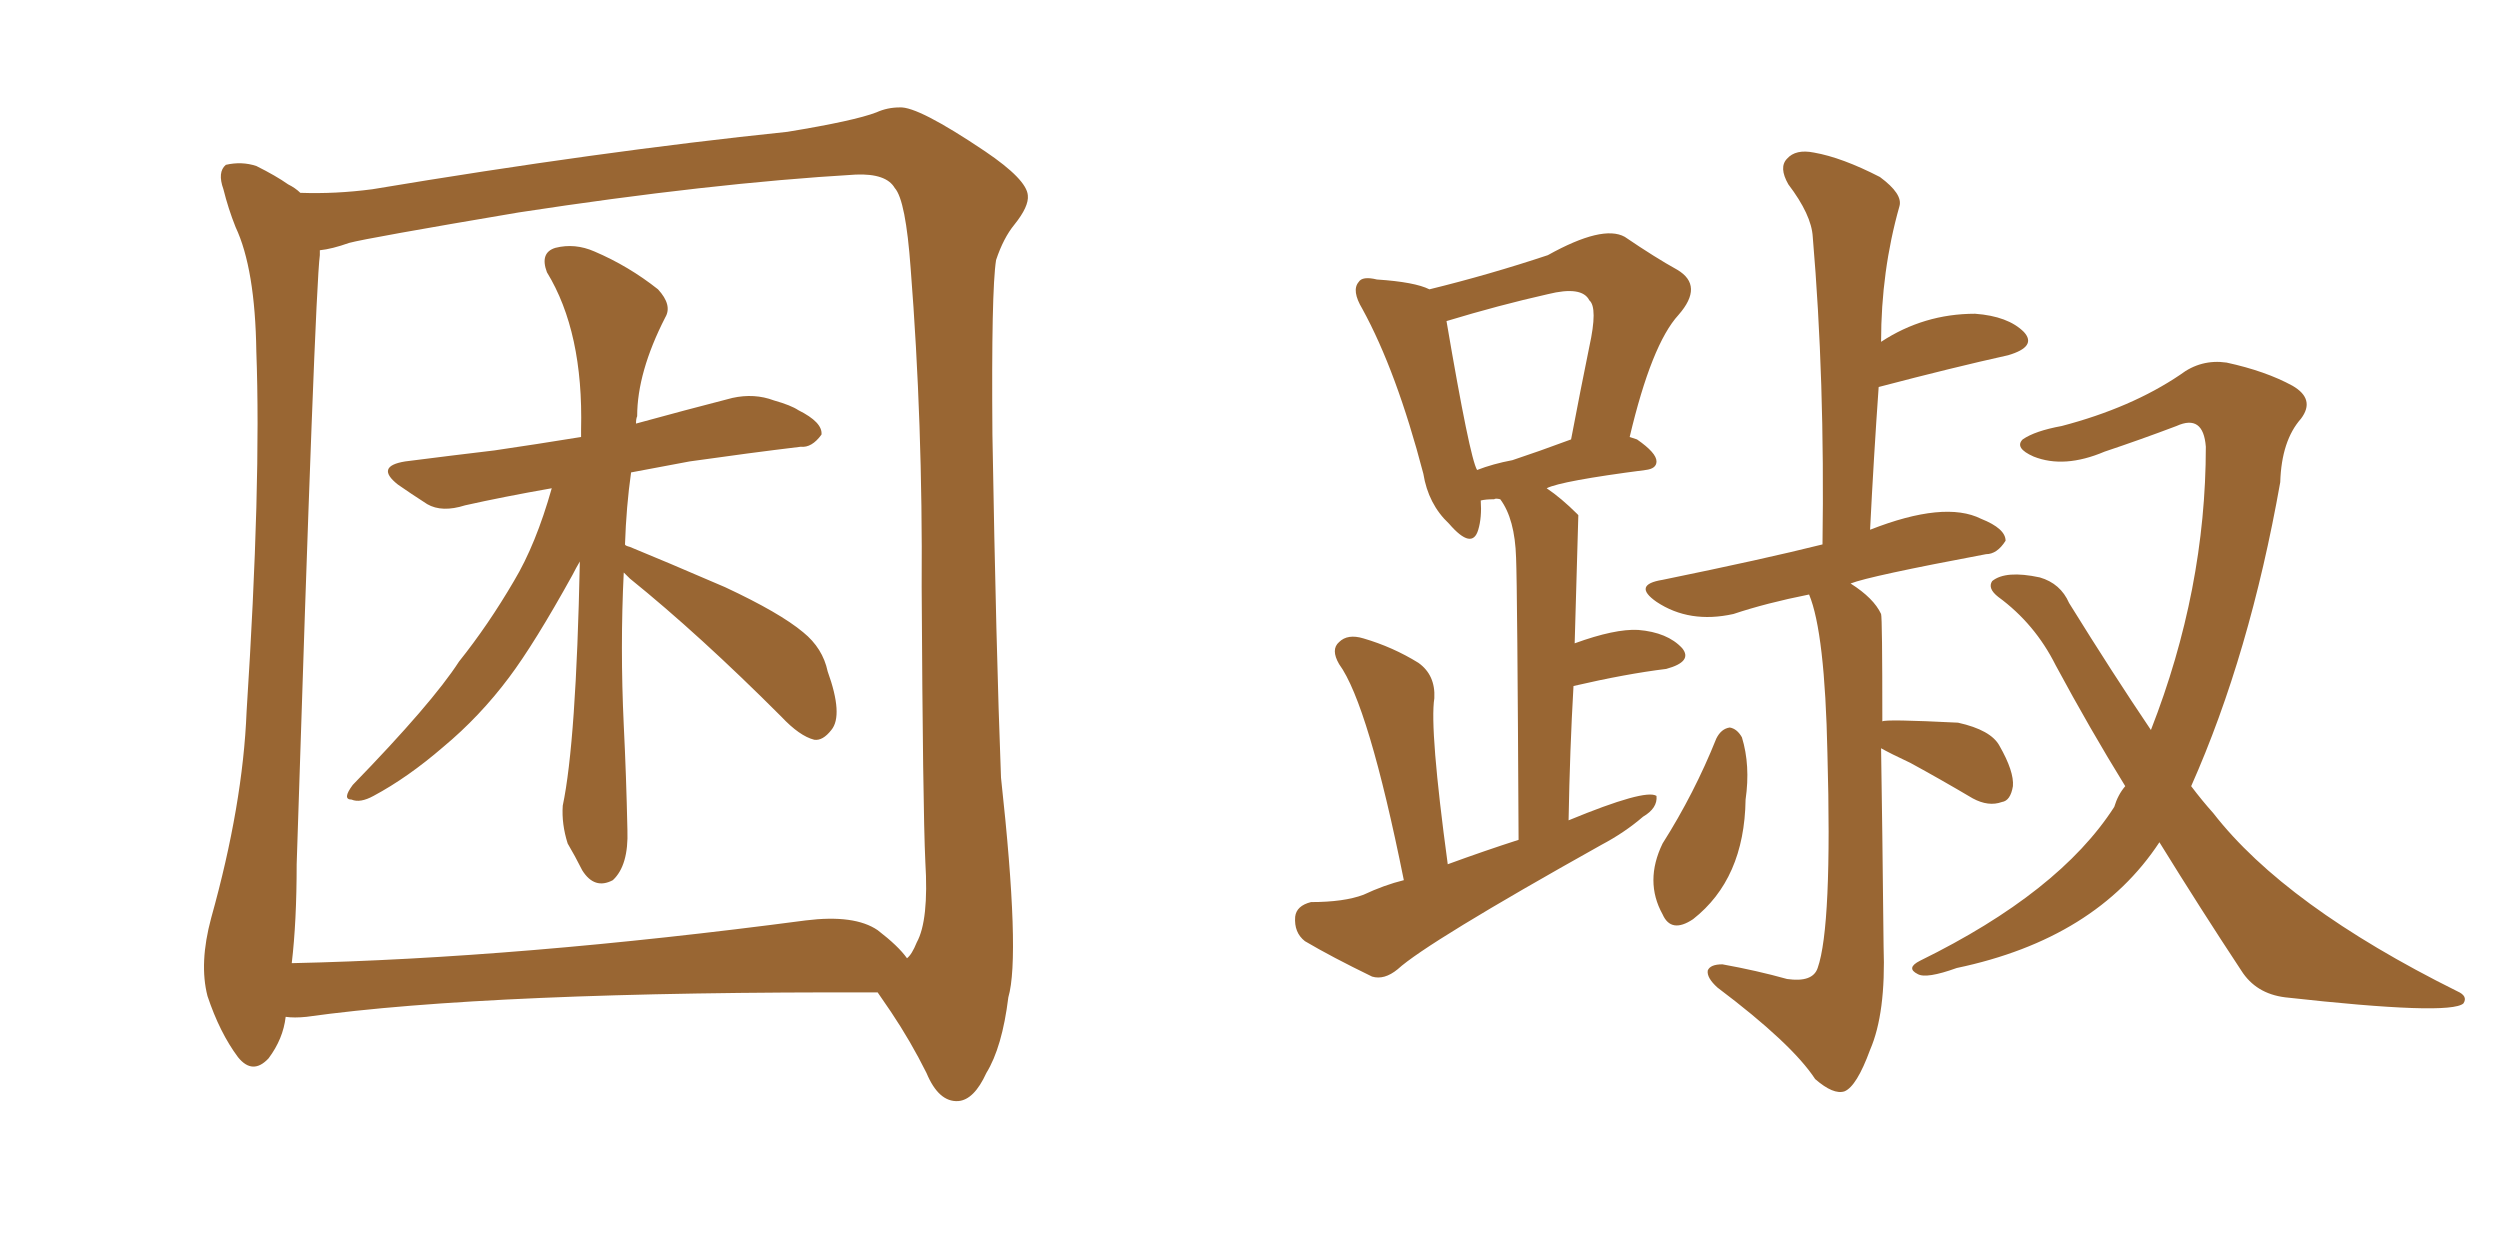 <svg xmlns="http://www.w3.org/2000/svg" xmlns:xlink="http://www.w3.org/1999/xlink" width="300" height="150"><path fill="#996633" padding="10" d="M74.85 68.70L74.85 68.70Q74.41 77.64 74.85 87.01L74.85 87.01Q75.15 93.02 75.29 99.61L75.29 99.61Q75.44 103.86 73.54 105.62L73.54 105.62Q71.34 106.79 69.87 104.44L69.87 104.44Q68.99 102.69 68.12 101.22L68.12 101.22Q67.38 98.88 67.53 96.68L67.53 96.68Q69.14 89.06 69.58 67.38L69.58 67.38Q69.14 68.12 68.70 68.99L68.70 68.99Q64.16 77.20 61.08 81.30L61.08 81.30Q57.57 85.99 53.17 89.65L53.17 89.65Q48.93 93.31 44.82 95.51L44.82 95.51Q43.21 96.39 42.19 95.95L42.19 95.95Q41.02 95.95 42.33 94.19L42.33 94.19Q51.86 84.38 55.08 79.39L55.08 79.39Q58.59 75 61.67 69.73L61.67 69.73Q64.31 65.33 66.21 58.59L66.21 58.59Q60.35 59.62 55.81 60.64L55.81 60.64Q53.03 61.52 51.27 60.50L51.27 60.50Q49.22 59.18 47.75 58.15L47.75 58.15Q44.97 55.96 48.63 55.37L48.63 55.37Q54.35 54.64 59.33 54.05L59.33 54.05Q64.31 53.32 69.73 52.44L69.73 52.44Q69.73 52.00 69.73 51.56L69.73 51.56Q70.02 39.84 65.63 32.67L65.63 32.67Q64.75 30.32 66.65 29.74L66.65 29.74Q68.99 29.15 71.34 30.18L71.34 30.18Q75.44 31.93 78.96 34.72L78.96 34.72Q80.71 36.62 79.83 38.09L79.83 38.09Q76.46 44.68 76.46 49.95L76.46 49.95Q76.32 50.24 76.32 50.83L76.32 50.83Q82.18 49.22 87.89 47.75L87.89 47.75Q90.53 47.17 92.87 48.05L92.87 48.05Q94.92 48.63 95.80 49.22L95.80 49.22Q98.73 50.68 98.58 52.15L98.58 52.15Q97.41 53.76 96.09 53.61L96.09 53.61Q89.94 54.35 82.76 55.37L82.76 55.37Q78.81 56.10 75.73 56.69L75.73 56.69Q75.15 60.79 75 65.33L75 65.33Q75 65.48 75.59 65.63L75.59 65.63Q79.54 67.24 87.01 70.46L87.01 70.46Q93.60 73.54 96.39 75.88L96.39 75.88Q98.73 77.78 99.32 80.57L99.32 80.57Q101.22 85.84 99.76 87.60L99.76 87.60Q98.73 88.92 97.71 88.77L97.71 88.77Q95.95 88.33 93.75 85.99L93.75 85.99Q83.94 76.17 75.59 69.43L75.59 69.43Q75 68.85 74.85 68.70ZM34.28 122.02L34.28 122.02Q33.98 124.66 32.23 127.00L32.23 127.00Q30.32 129.05 28.56 126.86L28.56 126.86Q26.37 123.93 24.90 119.53L24.90 119.53Q23.88 115.58 25.34 110.16L25.34 110.16Q29.15 96.53 29.59 85.40L29.59 85.40Q31.35 58.01 30.76 42.19L30.76 42.19Q30.62 32.23 28.27 27.25L28.27 27.25Q27.39 25.05 26.81 22.71L26.81 22.71Q26.07 20.65 27.10 19.78L27.10 19.78Q29.00 19.34 30.76 19.92L30.76 19.92Q33.11 21.09 34.57 22.12L34.57 22.12Q35.45 22.56 36.04 23.14L36.04 23.14Q40.28 23.29 44.68 22.71L44.68 22.71Q71.92 18.16 94.48 15.82L94.48 15.82Q102.54 14.50 105.18 13.48L105.18 13.48Q106.49 12.89 107.96 12.89L107.96 12.89Q110.16 12.74 118.21 18.16L118.21 18.16Q123.19 21.53 123.34 23.44L123.34 23.44Q123.49 24.76 121.73 26.95L121.73 26.95Q120.41 28.56 119.53 31.20L119.53 31.20Q118.95 34.86 119.09 52.15L119.09 52.15Q119.53 77.93 120.12 93.31L120.12 93.31Q122.46 114.70 121.00 119.68L121.00 119.68Q120.26 125.68 118.36 128.76L118.36 128.76Q116.89 131.98 114.99 132.13L114.99 132.13Q112.65 132.28 111.18 128.76L111.18 128.76Q109.28 124.95 106.93 121.44L106.93 121.44Q105.91 119.97 105.32 119.09L105.32 119.09Q58.74 118.95 36.77 122.02L36.77 122.02Q35.30 122.17 34.28 122.02ZM105.32 111.62L105.32 111.62L105.32 111.62Q107.81 113.53 108.84 114.99L108.84 114.99Q109.42 114.55 110.01 113.09L110.01 113.09Q111.47 110.45 111.04 103.42L111.04 103.42Q110.74 96.97 110.60 70.46L110.60 70.46Q110.74 50.83 109.28 32.23L109.28 32.23Q108.69 24.02 107.37 22.56L107.37 22.56Q106.35 20.80 102.69 20.95L102.69 20.95Q85.25 21.97 62.26 25.49L62.26 25.49Q44.09 28.56 41.89 29.15L41.89 29.15Q39.84 29.88 38.38 30.03L38.38 30.03Q38.38 30.18 38.38 30.62L38.38 30.62Q37.79 35.01 35.60 103.71L35.60 103.71Q35.60 110.60 35.01 115.58L35.01 115.58Q62.26 114.99 96.68 110.45L96.68 110.45Q102.54 109.72 105.32 111.62ZM168.46 105.62L168.46 105.62Q164.21 84.52 160.69 79.69L160.69 79.69Q159.67 77.93 160.69 77.05L160.69 77.05Q161.72 76.03 163.62 76.61L163.62 76.61Q167.14 77.64 170.21 79.54L170.21 79.54Q172.27 81.01 172.12 83.79L172.12 83.79Q171.53 87.45 173.73 103.71L173.73 103.71Q178.13 102.10 182.23 100.78L182.23 100.78Q182.08 70.46 181.93 66.94L181.93 66.94Q181.79 62.26 180.03 59.91L180.03 59.91Q179.44 59.77 179.30 59.91L179.30 59.91Q178.27 59.91 177.69 60.06L177.69 60.06Q177.83 62.11 177.39 63.57L177.39 63.57Q176.66 66.06 173.88 62.84L173.88 62.84Q171.39 60.50 170.80 56.84L170.80 56.84Q167.58 44.53 163.48 37.06L163.48 37.06Q162.16 34.86 163.04 33.84L163.04 33.84Q163.48 33.11 165.23 33.54L165.23 33.54Q169.78 33.84 171.53 34.72L171.53 34.72Q178.71 32.96 185.74 30.62L185.74 30.62Q192.33 26.95 194.97 28.42L194.97 28.42Q198.63 30.91 201.27 32.37L201.27 32.37Q204.49 34.28 201.42 37.79L201.42 37.79Q198.19 41.31 195.56 52.44L195.56 52.44Q196.00 52.59 196.44 52.73L196.44 52.73Q198.78 54.35 198.78 55.37L198.78 55.37Q198.78 56.25 197.46 56.40L197.46 56.40Q187.35 57.71 185.60 58.59L185.60 58.59Q187.35 59.77 189.26 61.67L189.26 61.67Q189.26 61.67 189.40 61.82L189.40 61.82Q189.40 62.11 188.96 77.20L188.96 77.20Q193.80 75.44 196.58 75.59L196.58 75.59Q200.10 75.88 201.86 77.78L201.86 77.78Q203.17 79.39 199.95 80.27L199.95 80.27Q195.12 80.86 188.82 82.32L188.82 82.32Q188.38 89.94 188.23 98.44L188.23 98.44Q197.46 94.63 198.78 95.51L198.78 95.51Q198.93 96.97 197.17 98.00L197.17 98.00Q194.97 99.90 192.19 101.37L192.19 101.37Q171.24 113.09 167.72 116.31L167.72 116.31Q166.11 117.63 164.65 117.19L164.65 117.19Q159.81 114.84 156.59 112.94L156.59 112.94Q155.27 111.91 155.42 110.01L155.42 110.01Q155.57 108.69 157.32 108.25L157.32 108.25Q161.28 108.25 163.62 107.37L163.62 107.37Q166.11 106.20 168.46 105.62ZM181.49 55.22L181.49 55.22Q184.57 54.20 188.53 52.73L188.53 52.73Q189.70 46.58 190.72 41.60L190.72 41.60Q191.75 36.91 190.72 36.04L190.72 36.04Q189.84 34.28 185.74 35.30L185.74 35.30Q179.88 36.62 173.58 38.53L173.58 38.53Q176.37 54.93 177.25 56.40L177.25 56.40Q179.15 55.66 181.49 55.22ZM205.96 88.62L205.96 88.62Q206.54 87.45 207.57 87.30L207.57 87.30Q208.45 87.45 209.03 88.48L209.03 88.48Q210.06 91.85 209.47 95.95L209.47 95.95Q209.33 105.47 203.17 110.30L203.17 110.30Q200.54 112.06 199.51 109.72L199.51 109.72Q197.31 105.76 199.51 101.22L199.51 101.22Q203.32 95.21 205.96 88.62ZM255.03 94.34L255.03 94.34Q250.78 87.45 246.68 79.83L246.68 79.83Q244.19 74.85 239.79 71.63L239.79 71.63Q238.48 70.61 239.06 69.73L239.06 69.73Q240.67 68.41 244.78 69.29L244.78 69.29Q247.27 70.02 248.29 72.36L248.29 72.36Q253.56 80.86 258.11 87.60L258.11 87.60Q264.70 70.75 264.70 53.61L264.70 53.61Q264.40 49.66 261.18 51.12L261.18 51.12Q256.93 52.73 252.54 54.20L252.54 54.20Q247.71 56.25 244.04 54.79L244.04 54.79Q241.70 53.76 242.72 52.73L242.72 52.73Q244.19 51.71 247.41 51.12L247.41 51.12Q255.76 48.93 261.62 44.97L261.62 44.97Q264.11 43.07 267.19 43.51L267.19 43.51Q271.88 44.53 275.10 46.29L275.10 46.29Q277.88 47.90 276.12 50.24L276.12 50.24Q273.78 52.88 273.63 57.86L273.63 57.86Q269.97 78.52 262.94 94.34L262.94 94.34Q264.26 96.09 265.58 97.56L265.58 97.56Q274.22 108.69 294.87 118.95L294.87 118.95Q296.19 119.53 295.61 120.41L295.61 120.41Q293.99 121.88 274.22 119.68L274.22 119.68Q270.70 119.24 268.95 116.46L268.95 116.46Q264.11 109.13 259.13 101.07L259.13 101.07Q251.51 112.65 234.81 116.16L234.81 116.16Q231.15 117.48 230.13 116.89L230.13 116.89Q228.66 116.16 230.42 115.28L230.42 115.28Q247.12 107.08 253.71 96.83L253.71 96.83Q254.15 95.36 255.03 94.34ZM225.88 86.57L225.88 86.57L225.88 86.57Q226.17 86.28 234.96 86.72L234.96 86.72Q238.92 87.60 239.94 89.50L239.94 89.50Q241.70 92.58 241.55 94.34L241.55 94.34Q241.26 96.09 240.23 96.24L240.23 96.24Q238.62 96.83 236.72 95.80L236.72 95.80Q232.76 93.46 229.25 91.55L229.25 91.55Q226.76 90.38 225.73 89.79L225.73 89.79Q225.88 98.88 226.03 113.53L226.03 113.53Q226.32 121.58 224.41 125.98L224.41 125.98Q222.80 130.37 221.34 130.96L221.34 130.96Q220.02 131.40 217.82 129.49L217.82 129.49Q215.04 125.24 206.10 118.51L206.10 118.51Q204.79 117.33 204.93 116.46L204.93 116.46Q205.22 115.72 206.69 115.72L206.69 115.72Q210.79 116.46 214.45 117.48L214.45 117.48Q217.53 117.92 218.12 116.16L218.12 116.16Q219.87 111.18 219.29 90.38L219.29 90.38Q218.99 75.88 217.09 71.34L217.09 71.34Q211.96 72.36 208.01 73.68L208.01 73.68Q202.73 74.85 198.78 72.22L198.78 72.22Q195.85 70.17 199.51 69.58L199.51 69.58Q211.67 67.09 218.70 65.33L218.70 65.33Q218.99 45.56 217.53 28.42L217.53 28.42Q217.38 25.78 214.60 22.12L214.60 22.12Q213.43 20.07 214.45 19.04L214.45 19.04Q215.48 17.87 217.68 18.31L217.68 18.31Q221.04 18.90 225.59 21.24L225.59 21.24Q228.37 23.29 227.93 24.76L227.93 24.76Q225.73 32.52 225.73 41.02L225.73 41.02Q230.86 37.65 237.01 37.65L237.01 37.65Q240.97 37.94 242.87 39.84L242.87 39.84Q244.48 41.60 240.97 42.63L240.97 42.63Q234.38 44.09 225.44 46.44L225.44 46.44Q224.85 54.79 224.41 63.57L224.41 63.57Q233.35 60.06 237.74 62.26L237.74 62.26Q240.67 63.43 240.67 64.89L240.67 64.89Q239.65 66.50 238.33 66.50L238.33 66.50Q224.27 69.14 222.07 70.02L222.07 70.02Q224.85 71.78 225.73 73.68L225.73 73.68Q225.88 74.12 225.88 86.57Z"/></svg>
